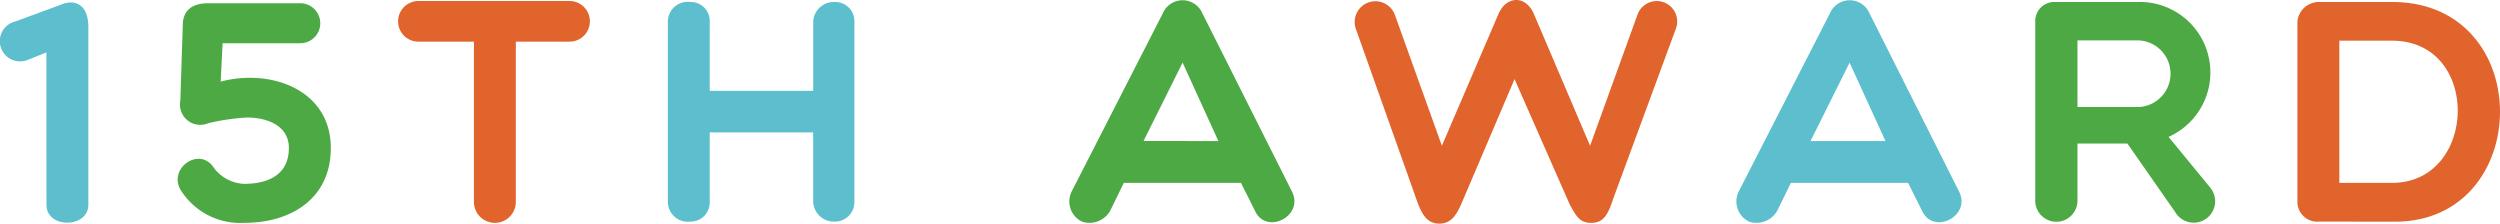 <svg xmlns="http://www.w3.org/2000/svg" width="102.408" height="9.156"><defs><clipPath id="a"><path fill="none" d="M0 0h102.408v9.156H0z"/></clipPath></defs><g clip-path="url(#a)"><path d="M1.9 2.148l-.78.312A.83.83 0 11.642.875L2.475.2c.6-.261 1.144-.014 1.144.909v7.28c0 .963-1.716.989-1.716 0z" fill="#5dbfce"/><path d="M7.389 7.764c-.494-.9.793-1.768 1.365-.9A1.631 1.631 0 0010 7.531c.936 0 1.833-.338 1.833-1.469 0-.924-.9-1.248-1.716-1.248a8.987 8.987 0 00-1.586.233.832.832 0 01-1.144-.923l.1-3.081c0-.675.455-.91 1.04-.91H12.3a.819.819 0 010 1.638H9.118L9.04 3.344c2.041-.546 4.511.325 4.511 2.718 0 2.054-1.6 3.067-3.549 3.067a2.877 2.877 0 01-2.613-1.365" fill="#4da944"/><path d="M19.414 1.706h-2.275a.832.832 0 110-1.664h6.15a.833.833 0 110 1.664H21.13v6.565a.858.858 0 11-1.716 0z" fill="#e1642c"/><path d="M27.357 8.272V.887a.813.813 0 01.923-.805.775.775 0 01.793.805v2.834h4.239V.887a.844.844 0 01.883-.805.786.786 0 01.805.805v7.385a.8.8 0 01-.807.806.854.854 0 01-.883-.806V5.424h-4.237v2.848a.783.783 0 01-.793.806.821.821 0 01-.923-.806" fill="#5dbfce"/><path d="M44.322 9.078a.917.917 0 01-.416-1.248L47.637.537a.88.88 0 011.612 0l3.666 7.293c.533 1.013-1.04 1.82-1.508.805l-.572-1.143h-4.8l-.559 1.143a.975.975 0 01-1.157.443m5.59-3.3l-1.466-3.214-1.6 3.212z" fill="#4da944"/><path d="M65.135 5.97L67.072.615a.837.837 0 111.573.571l-2.573 6.981c-.235.741-.456.962-.9.962-.468 0-.611-.286-.871-.754l-2.26-5.134L59.883 8.3c-.234.546-.455.859-.923.859s-.689-.313-.9-.884l-2.519-7.089a.849.849 0 111.6-.571l1.923 5.355 2.3-5.355c.313-.793 1.132-.832 1.47-.04z" fill="#e1642c"/><path d="M71.647 9.078a.917.917 0 01-.416-1.248L74.964.537a.88.88 0 011.612 0l3.666 7.293c.532 1.013-1.041 1.82-1.509.805l-.572-1.143h-4.8L72.8 8.635a.974.974 0 01-1.157.443m5.592-3.3l-1.47-3.212-1.6 3.212z" fill="#5dbfce"/><path d="M85.1 8.233a.865.865 0 01-1.729.025V.874a.777.777 0 01.78-.793h3.459a2.888 2.888 0 011.221 5.526l1.729 2.105a.878.878 0 11-1.456.976l-1.96-2.809H85.1zm0-3.849h2.51a1.366 1.366 0 000-2.729H85.1z" fill="#4da944"/><path d="M95.009 9.077a.814.814 0 01-.9-.806V.887a.883.883 0 01.9-.806h2.976c5.942 0 5.812 9 .117 9zm.818-7.41v5.824h2.158c3.511 0 3.666-5.824 0-5.824z" fill="#e1642c"/></g></svg>